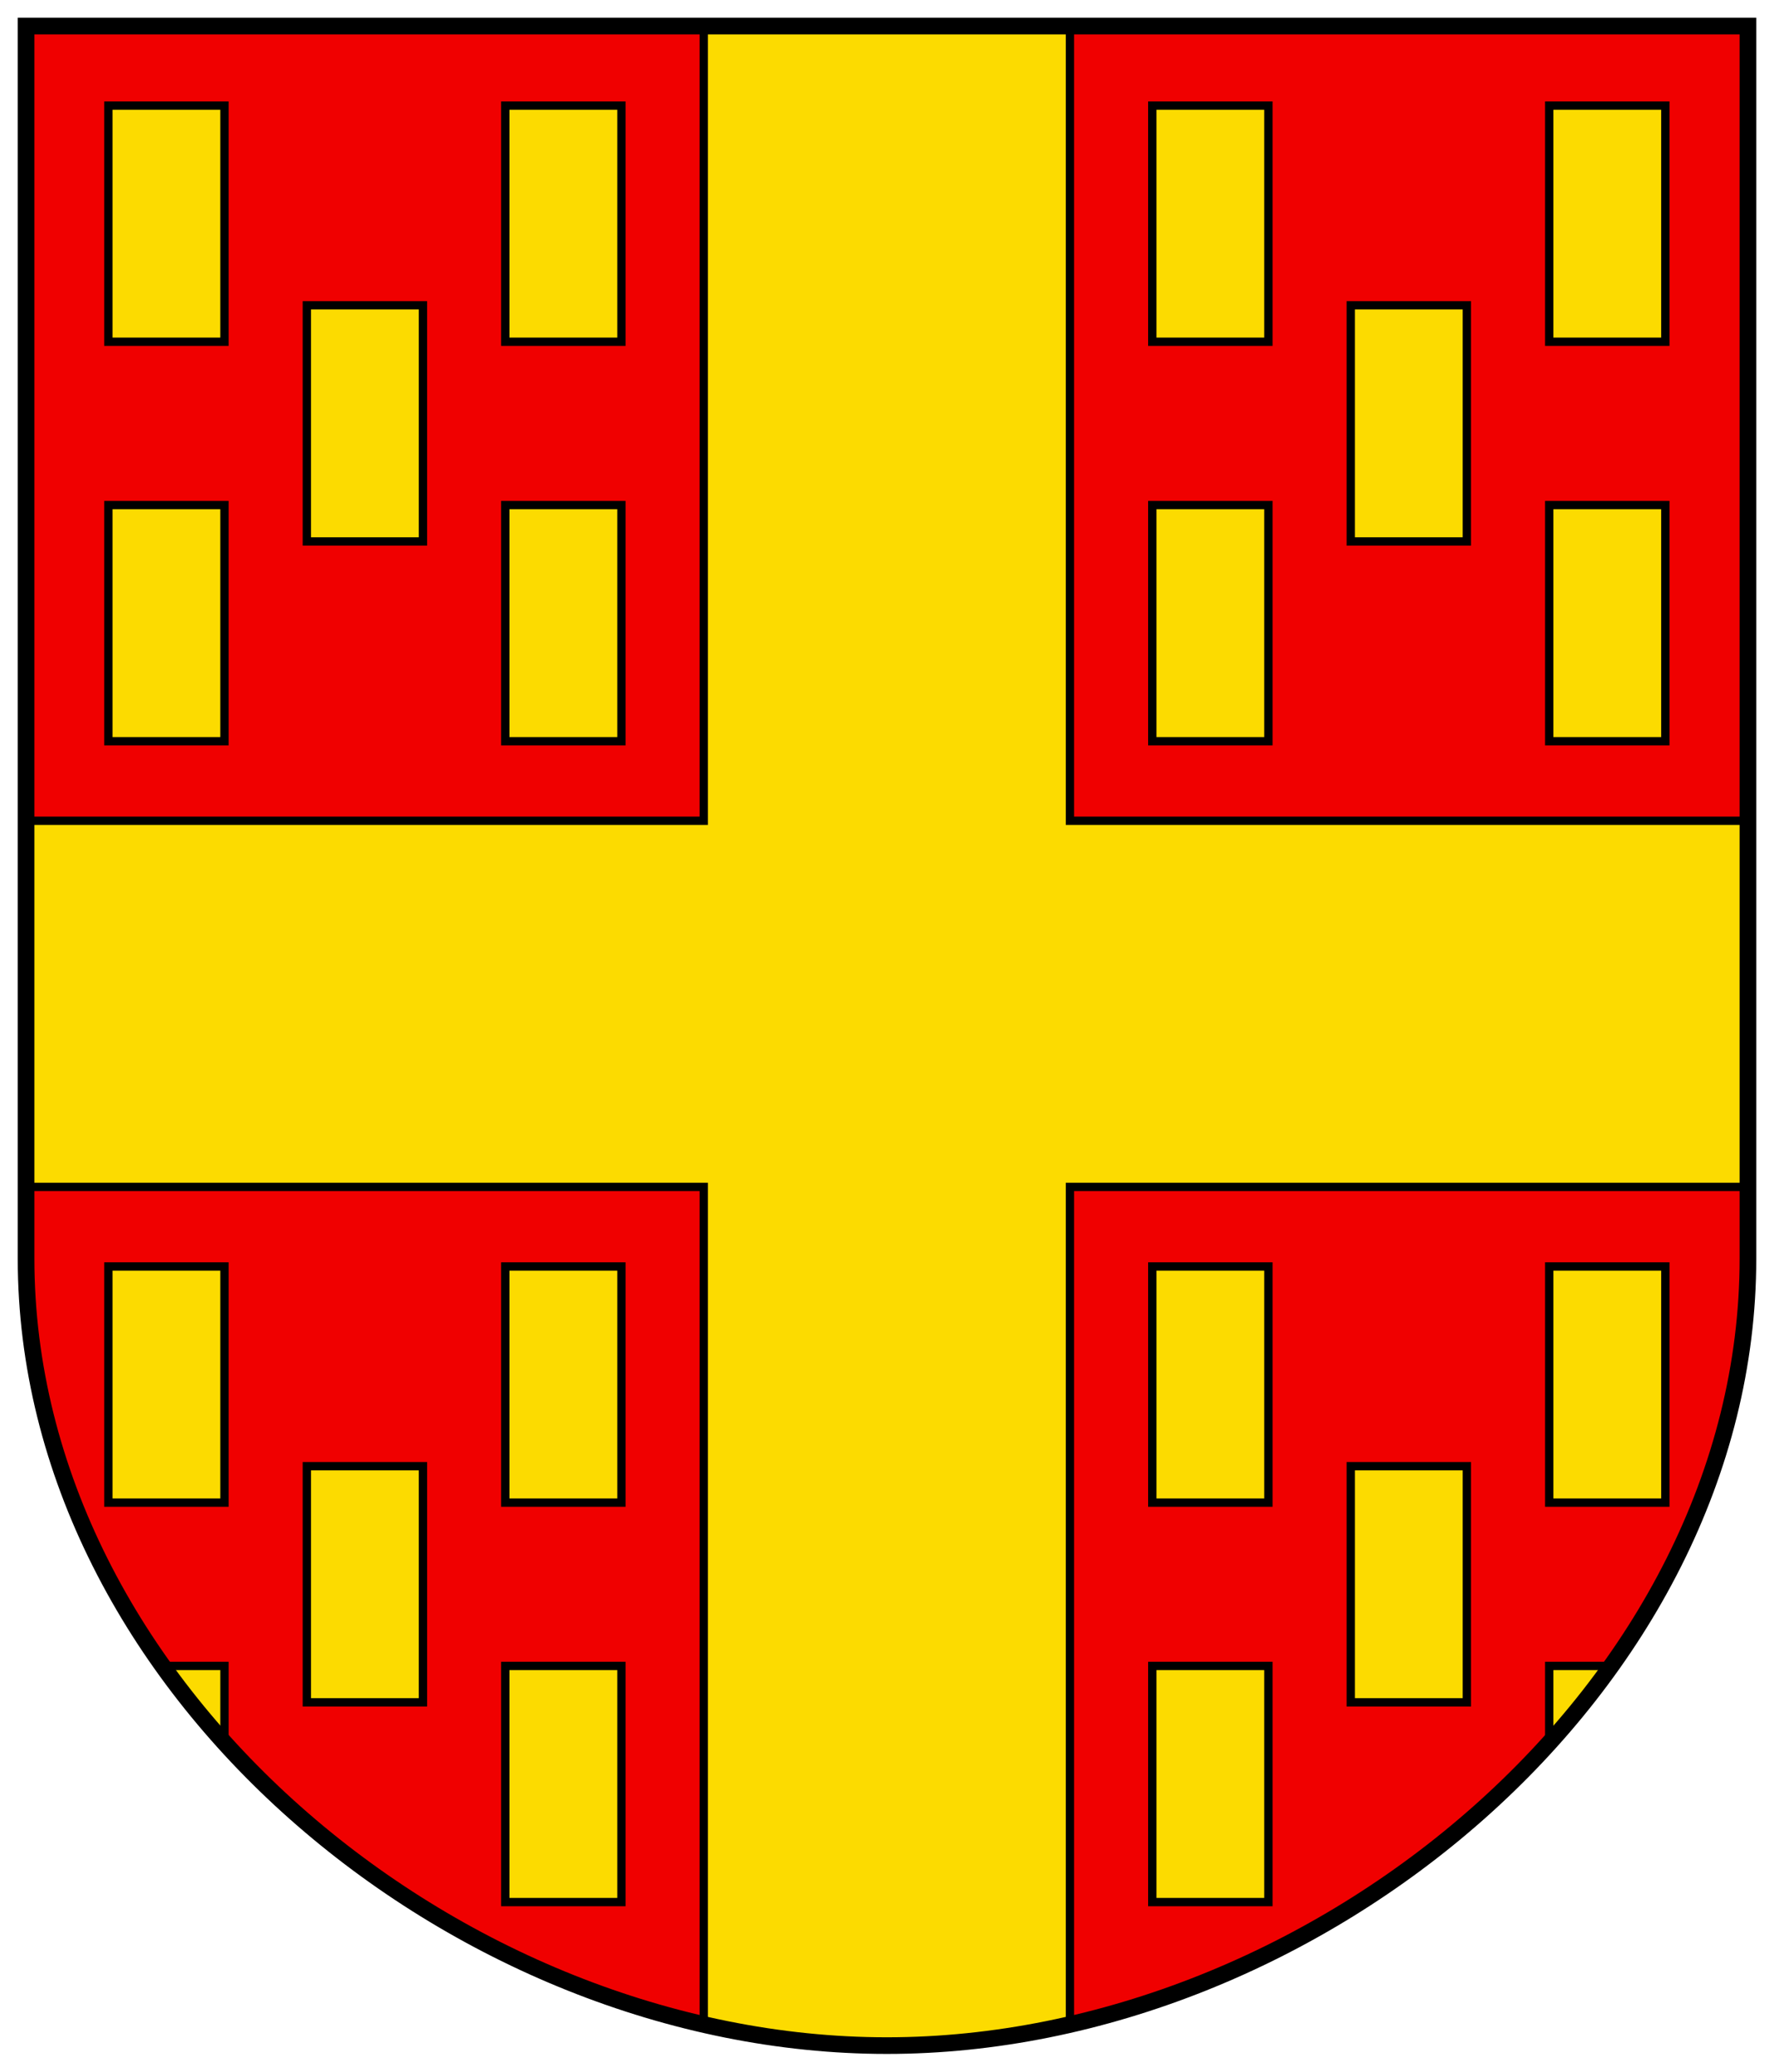 <svg height="583.908" width="500" xmlns="http://www.w3.org/2000/svg"><path d="m7.346 354.741v-347.396h485.309v347.396c0 120.672-121.396 221.821-242.7 221.821s-242.609-101.149-242.609-221.821z" fill="#f00000" fill-rule="evenodd"/><g stroke="#000"><path d="m198.349 7.346v223.984h-191.004v103.208h191.004v236.074c32.736 8.431 67.345 7.387 103.208 0v-236.074h191.026v-103.208h-191.026v-223.984zm-167.808 22.416v66.562h32.724v-66.562zm111.871 0v66.562h32.729v-66.562zm182.359 0v66.562h32.724v-66.562zm111.875 0v66.562h32.724v-66.562zm-350.167 56.295v66.562h32.724v-66.562zm294.229 0v66.562h32.724v-66.562zm-350.167 56.295v66.562h32.724v-66.562zm111.871 0v66.562h32.729v-66.562zm182.359 0v66.562h32.724v-66.562zm111.875 0v66.562h32.724v-66.562zm-406.105 214.602v66.562h32.724v-66.562zm111.871 0v66.562h32.729v-66.562zm182.359 0v66.562h32.724v-66.562zm111.875 0v66.562h32.724v-66.562zm-350.167 56.295v66.562h32.724v-66.562zm294.229 0v66.562h32.724v-66.562zm-334.866 56.295 17.423 21.637v-21.637zm96.569 0v66.562h32.729v-66.562zm182.359 0v66.562h32.724v-66.562zm111.875 0v21.637l17.423-21.637z" fill="#fcdb00" stroke-dashoffset="4.58" stroke-width="2.346"/><path d="m7.346 354.741v-347.396h485.309v347.396c0 120.672-121.396 221.821-242.7 221.821s-242.609-101.149-242.609-221.821z" fill="none" stroke-width="4.691"/></g></svg>